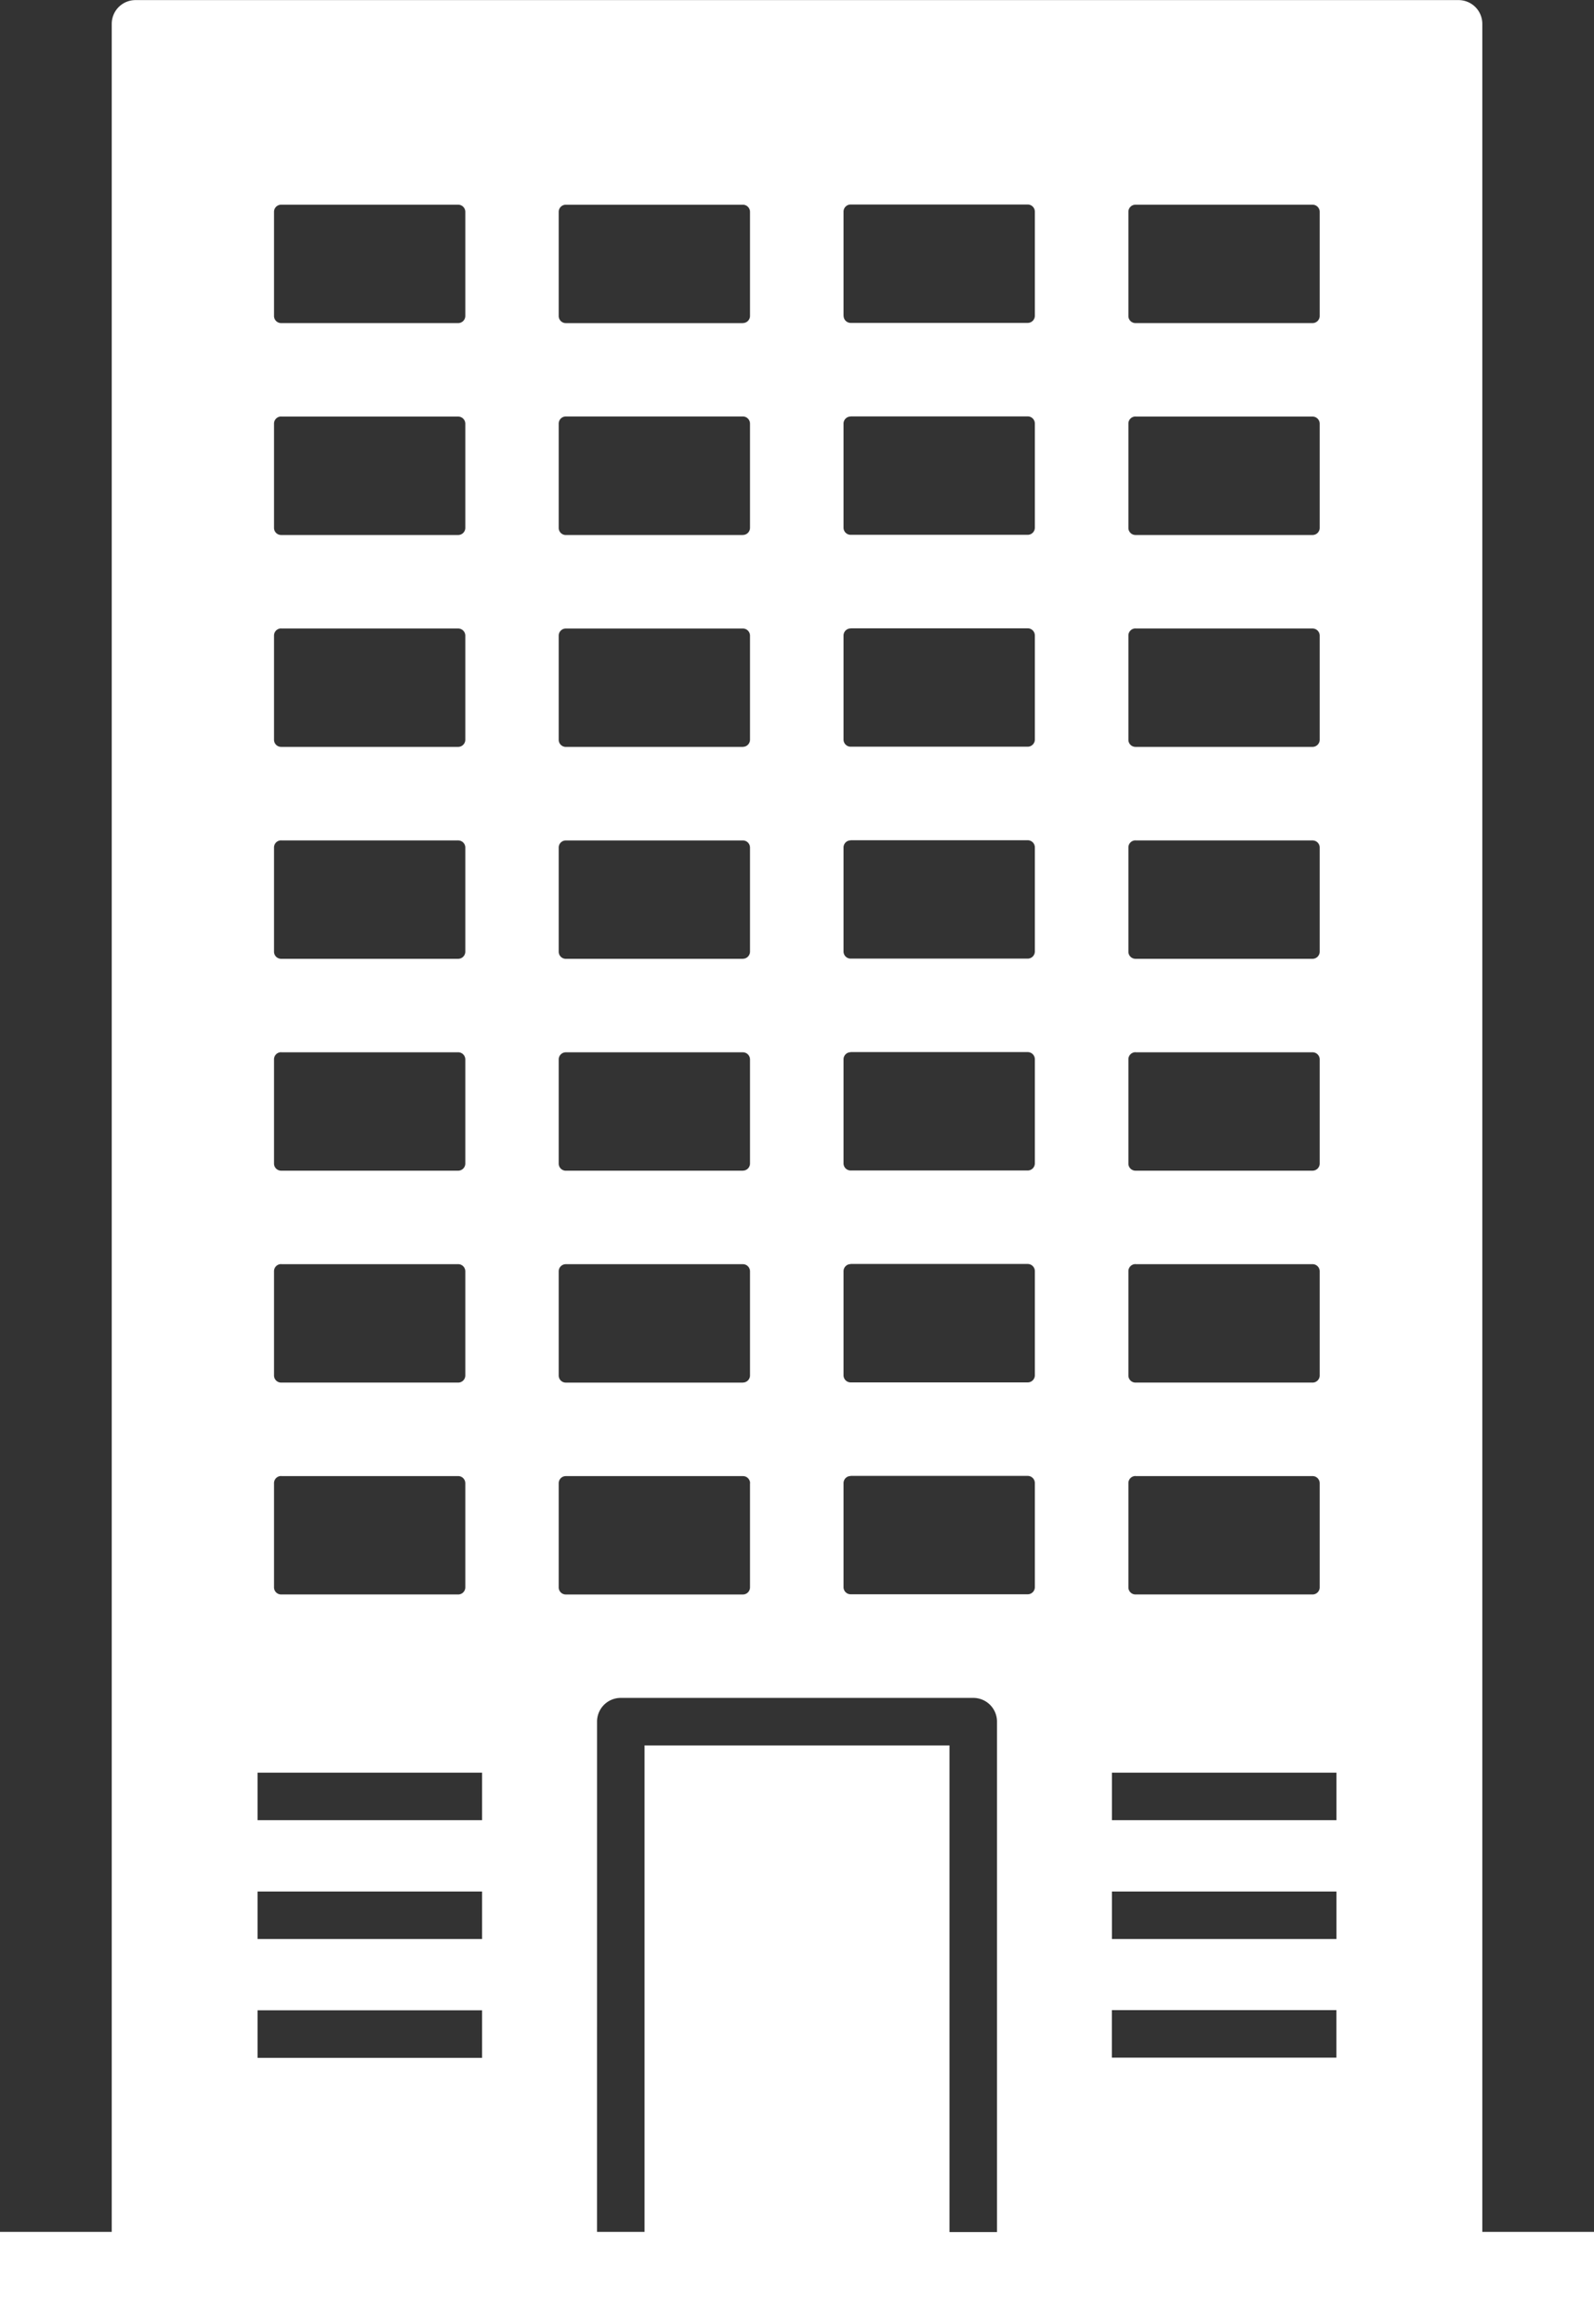 <svg xmlns="http://www.w3.org/2000/svg" width="68.617" height="100" viewBox="0 0 68.617 100"><rect x="0" y="0" width="68.617" height="100" fill="#333333" stroke="none"/><defs><style>.a{fill:#fff;}</style></defs><path class="a" d="M727.508,1265.6H722.7V1170.6a1.022,1.022,0,0,0-1.023-1.022H664.724a1.022,1.022,0,0,0-1.023,1.022V1265.6h-4.81v3.969h68.617Zm-32-78.111h7.623a.308.308,0,0,1,.307.307v4.481a.307.307,0,0,1-.307.307h-7.623a.306.306,0,0,1-.305-.307V1187.8A.306.306,0,0,1,695.511,1187.494Zm-.305-4.329v-4.48a.306.306,0,0,1,.305-.307h7.623a.308.308,0,0,1,.307.307v4.48a.308.308,0,0,1-.307.307h-7.623A.306.306,0,0,1,695.206,1183.165Zm.305,13.447h7.623a.308.308,0,0,1,.307.307v4.479a.308.308,0,0,1-.307.307h-7.623a.306.306,0,0,1-.305-.307v-4.479A.306.306,0,0,1,695.511,1196.612Zm0,9.118h7.623a.307.307,0,0,1,.307.307v4.479a.308.308,0,0,1-.307.307h-7.623a.306.306,0,0,1-.305-.307v-4.479A.306.306,0,0,1,695.511,1205.73Zm0,9.115h7.623a.308.308,0,0,1,.307.308v4.479a.308.308,0,0,1-.307.307h-7.623a.306.306,0,0,1-.305-.307v-4.479A.306.306,0,0,1,695.511,1214.845Zm0,9.116h7.623a.308.308,0,0,1,.307.307v4.481a.307.307,0,0,1-.307.307h-7.623a.306.306,0,0,1-.305-.307v-4.481A.306.306,0,0,1,695.511,1223.961Zm0,9.118h7.623a.308.308,0,0,1,.307.307v4.479a.307.307,0,0,1-.307.307h-7.623a.306.306,0,0,1-.305-.307v-4.479A.306.306,0,0,1,695.511,1233.079Zm20.91,22.984v2.045h-9.665v-2.045ZM706.756,1253v-2.045h9.665V1253Zm9.665-5.113h-9.665v-2.045h9.665Zm-8.651-60.39h7.622a.308.308,0,0,1,.308.307v4.481a.307.307,0,0,1-.308.307h-7.622a.306.306,0,0,1-.305-.307V1187.8A.306.306,0,0,1,707.771,1187.494Zm-.305-4.329v-4.48a.306.306,0,0,1,.305-.307h7.622a.308.308,0,0,1,.308.307v4.48a.308.308,0,0,1-.308.307h-7.622A.306.306,0,0,1,707.465,1183.165Zm.305,13.447h7.622a.308.308,0,0,1,.308.307v4.479a.308.308,0,0,1-.308.307h-7.622a.306.306,0,0,1-.305-.307v-4.479A.306.306,0,0,1,707.771,1196.612Zm0,9.118h7.622a.307.307,0,0,1,.308.307v4.479a.308.308,0,0,1-.308.307h-7.622a.306.306,0,0,1-.305-.307v-4.479A.306.306,0,0,1,707.771,1205.73Zm0,9.115h7.622a.308.308,0,0,1,.308.308v4.479a.308.308,0,0,1-.308.307h-7.622a.306.306,0,0,1-.305-.307v-4.479A.306.306,0,0,1,707.771,1214.845Zm0,9.116h7.622a.308.308,0,0,1,.308.307v4.481a.307.307,0,0,1-.308.307h-7.622a.306.306,0,0,1-.305-.307v-4.481A.306.306,0,0,1,707.771,1223.961Zm0,9.118h7.622a.308.308,0,0,1,.308.307v4.479a.307.307,0,0,1-.308.307h-7.622a.306.306,0,0,1-.305-.307v-4.479A.306.306,0,0,1,707.771,1233.079Zm-16.9-4.022h-7.622a.305.305,0,0,1-.306-.307v-4.481a.306.306,0,0,1,.306-.307h7.622a.308.308,0,0,1,.307.307v4.481A.307.307,0,0,1,690.873,1229.057Zm.307,4.33v4.479a.307.307,0,0,1-.307.307h-7.622a.305.305,0,0,1-.306-.307v-4.479a.306.306,0,0,1,.306-.307h7.622A.308.308,0,0,1,691.181,1233.387Zm-.307-13.447h-7.622a.306.306,0,0,1-.306-.307v-4.479a.306.306,0,0,1,.306-.308h7.622a.308.308,0,0,1,.307.308v4.479A.308.308,0,0,1,690.873,1219.94Zm0-9.116h-7.622a.306.306,0,0,1-.306-.307v-4.479a.305.305,0,0,1,.306-.307h7.622a.307.307,0,0,1,.307.307v4.479A.308.308,0,0,1,690.873,1210.824Zm0-9.118h-7.622a.306.306,0,0,1-.306-.307v-4.479a.306.306,0,0,1,.306-.307h7.622a.308.308,0,0,1,.307.307v4.479A.308.308,0,0,1,690.873,1201.706Zm0-9.116h-7.622a.305.305,0,0,1-.306-.307V1187.8a.306.306,0,0,1,.306-.307h7.622a.308.308,0,0,1,.307.307v4.481A.307.307,0,0,1,690.873,1192.59Zm0-9.117h-7.622a.306.306,0,0,1-.306-.307v-4.48a.306.306,0,0,1,.306-.307h7.622a.308.308,0,0,1,.307.307v4.48A.308.308,0,0,1,690.873,1183.473ZM669.978,1253v-2.045h9.665V1253Zm9.665,3.067v2.045h-9.665v-2.045Zm-9.665-8.18v-2.045h9.665v2.045Zm1.014-60.39h7.622a.308.308,0,0,1,.307.307v4.481a.307.307,0,0,1-.307.307h-7.622a.306.306,0,0,1-.305-.307V1187.8A.306.306,0,0,1,670.992,1187.494Zm-.305-4.329v-4.48a.306.306,0,0,1,.305-.307h7.622a.308.308,0,0,1,.307.307v4.48a.308.308,0,0,1-.307.307h-7.622A.306.306,0,0,1,670.687,1183.165Zm.305,13.447h7.622a.308.308,0,0,1,.307.307v4.479a.308.308,0,0,1-.307.307h-7.622a.306.306,0,0,1-.305-.307v-4.479A.306.306,0,0,1,670.992,1196.612Zm0,9.118h7.622a.307.307,0,0,1,.307.307v4.479a.308.308,0,0,1-.307.307h-7.622a.306.306,0,0,1-.305-.307v-4.479A.306.306,0,0,1,670.992,1205.73Zm0,9.115h7.622a.308.308,0,0,1,.307.308v4.479a.308.308,0,0,1-.307.307h-7.622a.306.306,0,0,1-.305-.307v-4.479A.306.306,0,0,1,670.992,1214.845Zm0,9.116h7.622a.308.308,0,0,1,.307.307v4.481a.307.307,0,0,1-.307.307h-7.622a.306.306,0,0,1-.305-.307v-4.481A.306.306,0,0,1,670.992,1223.961Zm0,9.118h7.622a.308.308,0,0,1,.307.307v4.479a.307.307,0,0,1-.307.307h-7.622a.306.306,0,0,1-.305-.307v-4.479A.306.306,0,0,1,670.992,1233.079Zm13.6,10.565a1.021,1.021,0,0,1,1.022-1.022h15.173a1.021,1.021,0,0,1,1.022,1.022v21.96h-2.045v-20.937H686.636V1265.6h-2.045Z" transform="translate(-658.891 -1169.574)"/></svg>